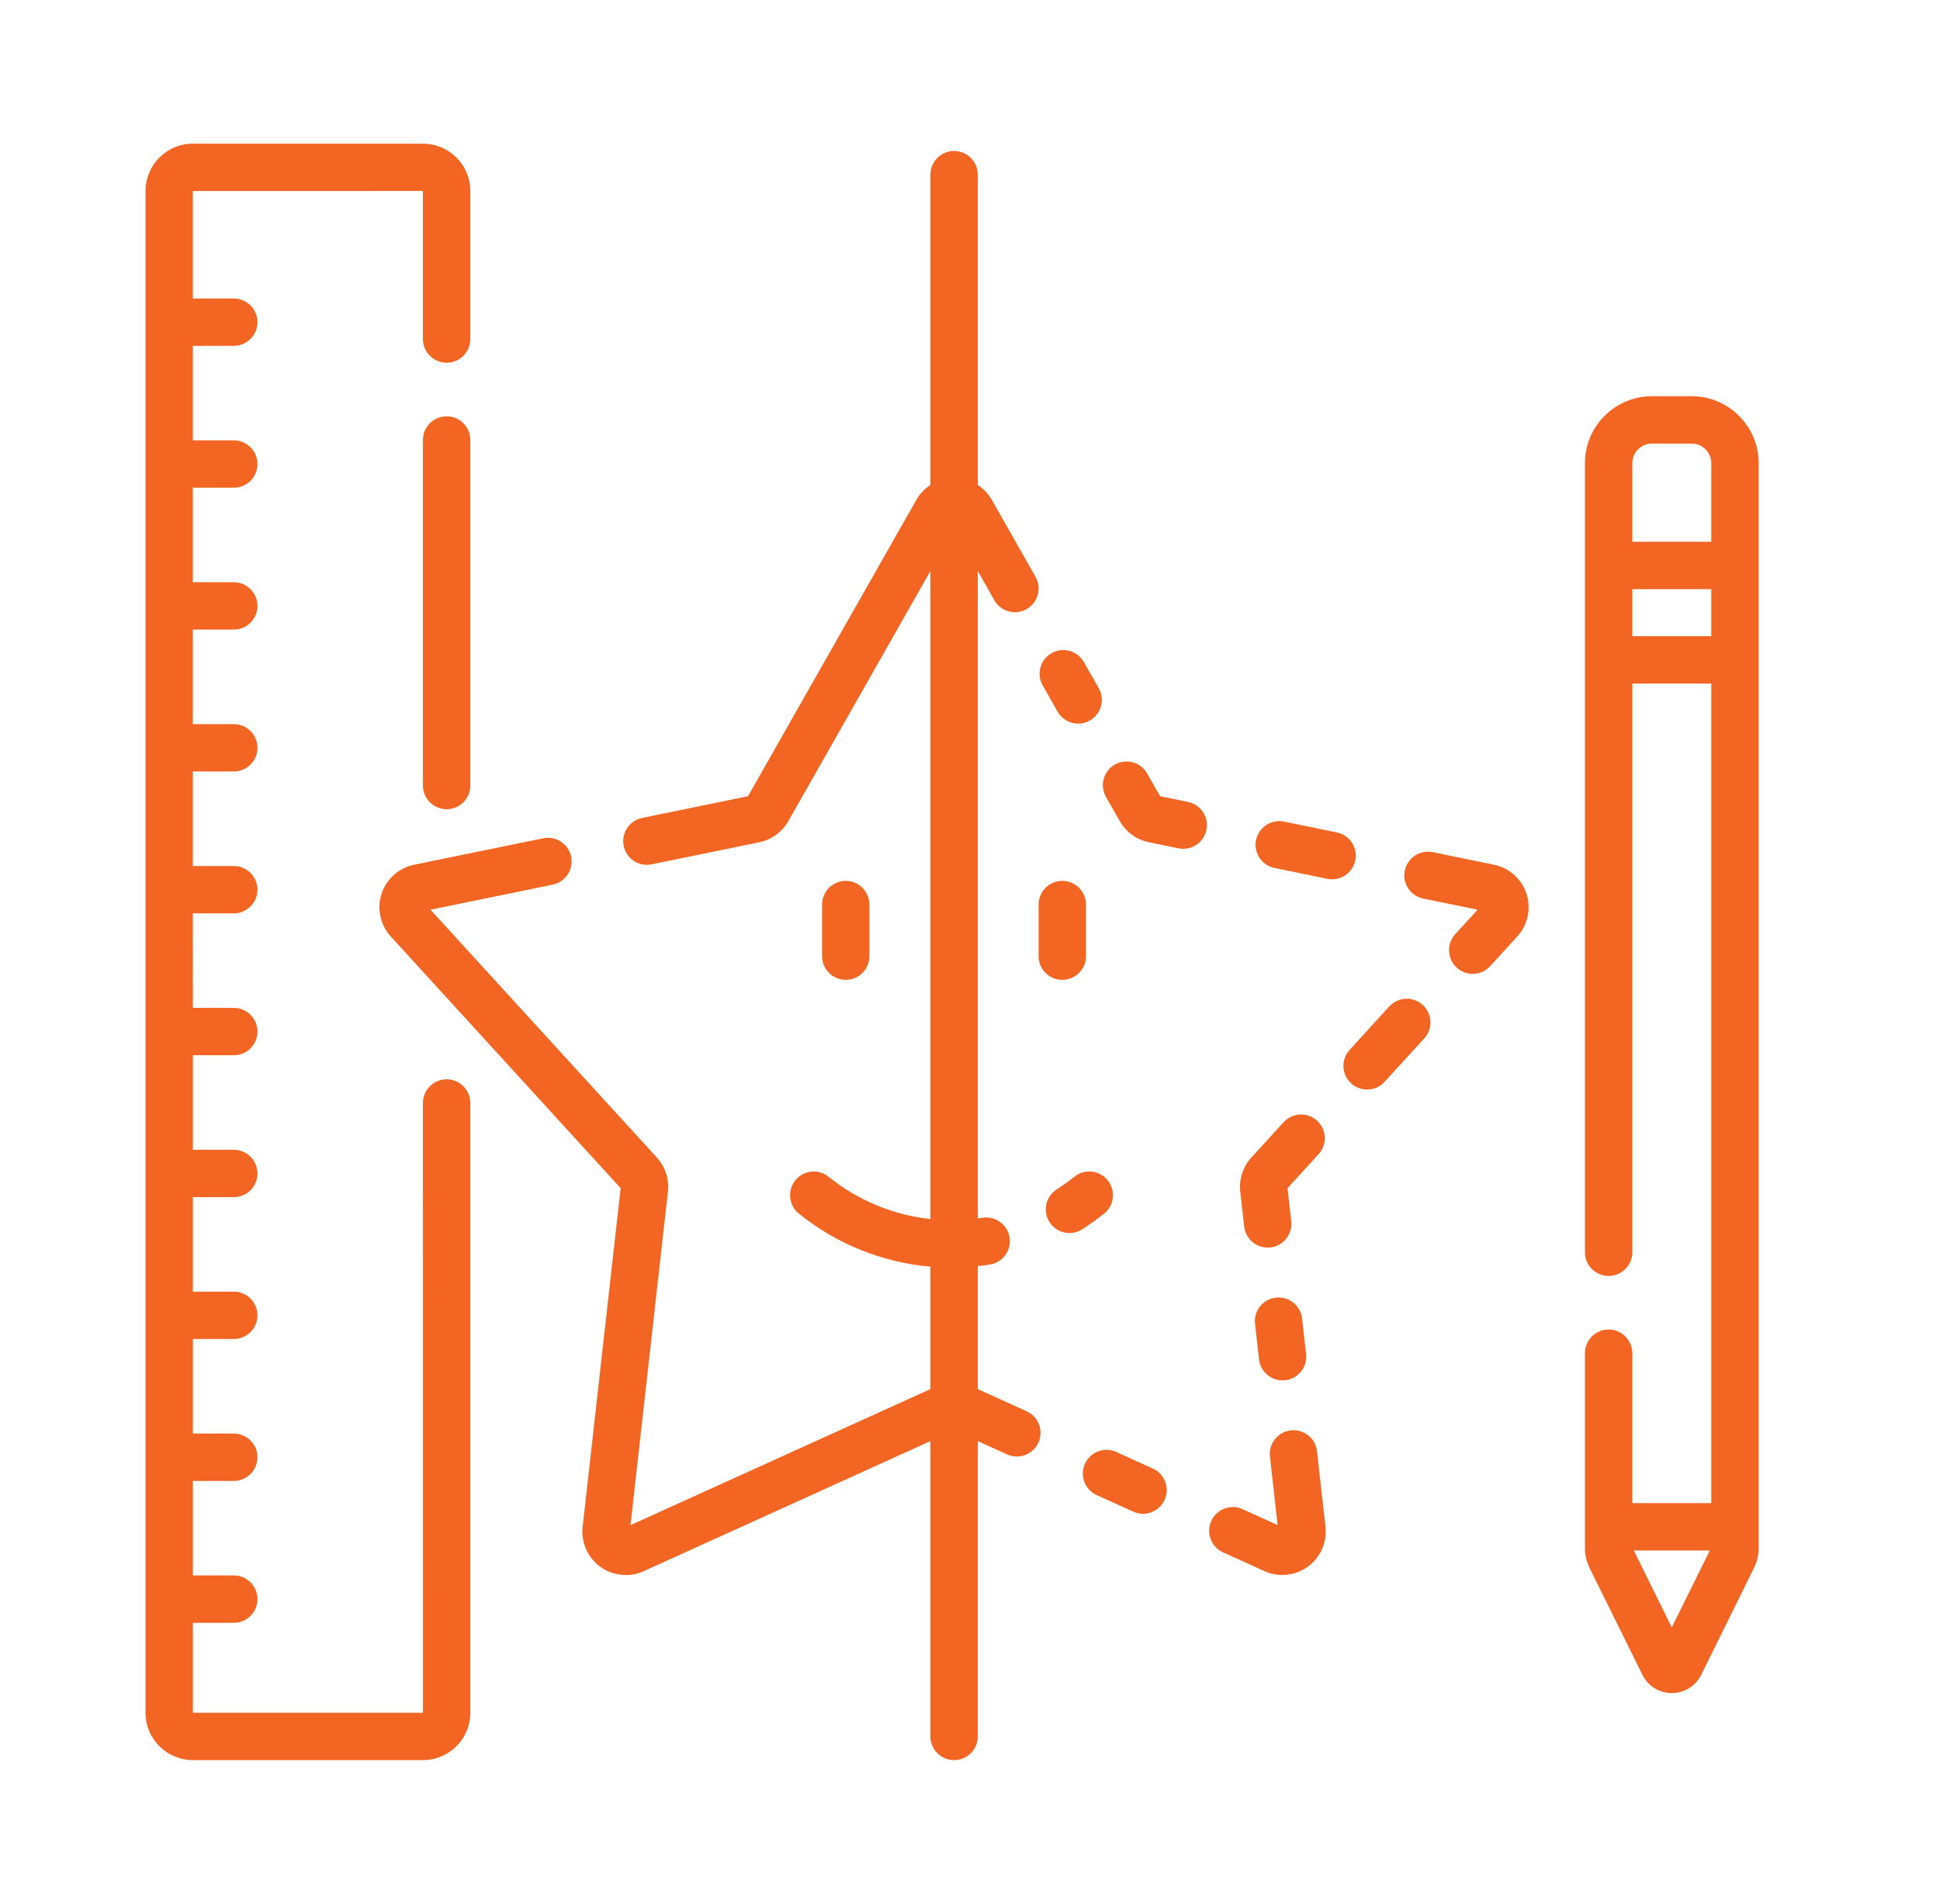<svg xmlns="http://www.w3.org/2000/svg" width="54" height="53" viewBox="0 0 54 53" fill="none"><g clip-path="url(#clip0_1432_8554)"><path d="M30.832 32.858C30.603 32.575 30.188 32.531 29.905 32.76C29.754 32.882 29.589 33.001 29.413 33.113C29.107 33.31 29.017 33.717 29.214 34.024C29.339 34.22 29.552 34.328 29.769 34.328C29.891 34.328 30.014 34.294 30.124 34.223C30.341 34.084 30.546 33.937 30.734 33.785C31.017 33.556 31.061 33.141 30.832 32.858Z" fill="#F26522"></path><path d="M23.542 27.278C23.906 27.278 24.201 26.983 24.201 26.619V25.183C24.201 24.819 23.906 24.523 23.542 24.523C23.178 24.523 22.883 24.819 22.883 25.183V26.619C22.883 26.983 23.178 27.278 23.542 27.278Z" fill="#F26522"></path><path d="M30.229 26.619V25.183C30.229 24.819 29.933 24.523 29.569 24.523C29.205 24.523 28.91 24.819 28.91 25.183V26.619C28.91 26.983 29.205 27.278 29.569 27.278C29.933 27.278 30.229 26.983 30.229 26.619Z" fill="#F26522"></path><path d="M36.659 40.402C36.619 40.04 36.292 39.78 35.931 39.821C35.569 39.861 35.308 40.187 35.349 40.549L35.563 42.458L34.588 42.015C34.257 41.865 33.866 42.011 33.715 42.343C33.565 42.675 33.712 43.065 34.043 43.216L35.196 43.739C35.355 43.811 35.525 43.846 35.694 43.846C35.945 43.846 36.195 43.768 36.404 43.616C36.755 43.361 36.943 42.935 36.895 42.504L36.659 40.402Z" fill="#F26522"></path><path d="M41.585 24.074L39.882 23.724C39.525 23.651 39.177 23.881 39.103 24.238C39.03 24.594 39.26 24.943 39.617 25.016L41.129 25.326L40.506 26.008C40.261 26.277 40.28 26.694 40.549 26.939C40.675 27.055 40.834 27.112 40.993 27.112C41.172 27.112 41.35 27.039 41.48 26.897L42.234 26.071C42.526 25.751 42.625 25.296 42.491 24.884C42.357 24.471 42.01 24.161 41.585 24.074Z" fill="#F26522"></path><path d="M33.068 22.325L32.291 22.166L31.932 21.533C31.752 21.216 31.35 21.106 31.033 21.285C30.716 21.465 30.605 21.867 30.785 22.184L31.17 22.861C31.342 23.163 31.636 23.377 31.977 23.447L32.803 23.617C32.848 23.626 32.892 23.63 32.936 23.63C33.243 23.63 33.517 23.415 33.581 23.103C33.654 22.747 33.425 22.398 33.068 22.325Z" fill="#F26522"></path><path d="M37.725 23.953C37.798 23.596 37.568 23.248 37.212 23.175L35.741 22.873C35.385 22.8 35.036 23.029 34.963 23.386C34.89 23.743 35.119 24.091 35.476 24.164L36.947 24.466C36.991 24.475 37.036 24.48 37.08 24.48C37.386 24.48 37.661 24.265 37.725 23.953Z" fill="#F26522"></path><path d="M38.671 28.019L37.567 29.228C37.322 29.497 37.34 29.914 37.609 30.16C37.736 30.275 37.895 30.332 38.053 30.332C38.232 30.332 38.41 30.26 38.54 30.117L39.644 28.908C39.89 28.64 39.871 28.223 39.602 27.977C39.334 27.732 38.916 27.75 38.671 28.019Z" fill="#F26522"></path><path d="M34.632 34.146C34.67 34.483 34.955 34.732 35.286 34.732C35.311 34.732 35.336 34.731 35.361 34.728C35.722 34.688 35.983 34.361 35.942 33.999L35.839 33.078L36.704 32.131C36.949 31.862 36.931 31.445 36.662 31.2C36.393 30.954 35.976 30.973 35.73 31.242L34.831 32.226C34.597 32.483 34.484 32.829 34.523 33.175L34.632 34.146Z" fill="#F26522"></path><path d="M35.515 36.125C35.154 36.166 34.893 36.492 34.934 36.854L35.045 37.844C35.083 38.181 35.368 38.429 35.699 38.429C35.724 38.429 35.749 38.428 35.774 38.425C36.135 38.385 36.396 38.058 36.355 37.697L36.244 36.707C36.203 36.345 35.877 36.085 35.515 36.125Z" fill="#F26522"></path><path d="M32.089 40.884L31.072 40.422C30.741 40.272 30.35 40.419 30.2 40.75C30.049 41.082 30.196 41.472 30.528 41.623L31.545 42.084C31.633 42.124 31.726 42.143 31.817 42.143C32.067 42.143 32.307 41.999 32.417 41.756C32.568 41.425 32.421 41.034 32.089 40.884Z" fill="#F26522"></path><path d="M28.576 39.289L27.217 38.672V35.249C27.329 35.236 27.442 35.222 27.554 35.204C27.913 35.147 28.158 34.809 28.101 34.45C28.043 34.09 27.705 33.845 27.346 33.903C27.303 33.91 27.26 33.914 27.217 33.92V15.898L27.677 16.709C27.857 17.026 28.26 17.137 28.576 16.957C28.893 16.777 29.004 16.375 28.824 16.058L27.608 13.917C27.511 13.746 27.375 13.606 27.217 13.502V4.862C27.217 4.498 26.922 4.203 26.557 4.203C26.193 4.203 25.898 4.498 25.898 4.862V13.502C25.739 13.606 25.604 13.746 25.507 13.917L20.821 22.166L17.874 22.771C17.517 22.845 17.288 23.193 17.361 23.55C17.425 23.861 17.699 24.076 18.006 24.076C18.05 24.076 18.094 24.072 18.139 24.063L21.135 23.448C21.476 23.378 21.771 23.164 21.943 22.861L25.898 15.898V33.938C24.87 33.826 23.883 33.423 23.066 32.761C22.783 32.532 22.368 32.576 22.139 32.859C21.91 33.142 21.954 33.557 22.237 33.786C23.29 34.639 24.569 35.146 25.898 35.263V38.672L17.55 42.459L18.592 33.175C18.631 32.829 18.518 32.483 18.284 32.225L11.983 25.326L15.385 24.628C15.741 24.555 15.971 24.207 15.898 23.85C15.825 23.493 15.476 23.264 15.12 23.337L11.527 24.074C11.102 24.161 10.755 24.472 10.621 24.884C10.487 25.296 10.586 25.751 10.878 26.072L17.276 33.078L16.218 42.506C16.17 42.937 16.358 43.363 16.708 43.618C16.918 43.77 17.168 43.848 17.419 43.848C17.588 43.848 17.758 43.813 17.917 43.741L25.898 40.12V48.342C25.898 48.706 26.193 49.001 26.558 49.001C26.922 49.001 27.217 48.706 27.217 48.342V40.12L28.032 40.49C28.363 40.64 28.754 40.493 28.904 40.162C29.055 39.83 28.908 39.439 28.576 39.289Z" fill="#F26522"></path><path d="M29.438 19.812C29.559 20.025 29.782 20.145 30.012 20.145C30.122 20.145 30.234 20.117 30.337 20.059C30.653 19.879 30.764 19.477 30.584 19.16L30.17 18.431C29.99 18.115 29.588 18.004 29.271 18.184C28.955 18.364 28.844 18.766 29.024 19.082L29.438 19.812Z" fill="#F26522"></path><path d="M12.433 30.047C12.069 30.047 11.773 30.343 11.773 30.707L11.774 47.682L5.369 47.683L5.369 45.178H6.507C6.871 45.178 7.167 44.883 7.167 44.519C7.167 44.154 6.871 43.859 6.507 43.859H5.369L5.369 41.228H6.507C6.871 41.228 7.167 40.933 7.167 40.569C7.167 40.205 6.871 39.91 6.507 39.91H5.369L5.369 37.278H6.507C6.871 37.278 7.167 36.983 7.167 36.619C7.167 36.255 6.871 35.959 6.507 35.959H5.369L5.369 33.328H6.507C6.871 33.328 7.167 33.033 7.167 32.669C7.167 32.305 6.871 32.009 6.507 32.009H5.369L5.369 29.378H6.507C6.871 29.378 7.167 29.083 7.167 28.719C7.167 28.355 6.871 28.059 6.507 28.059H5.369L5.368 25.428H6.507C6.871 25.428 7.167 25.133 7.167 24.769C7.167 24.405 6.871 24.11 6.507 24.11H5.368L5.368 21.478H6.507C6.871 21.478 7.167 21.183 7.167 20.819C7.167 20.455 6.871 20.16 6.507 20.16H5.368L5.368 17.528H6.507C6.871 17.528 7.167 17.233 7.167 16.869C7.167 16.505 6.871 16.209 6.507 16.209H5.368L5.368 13.578H6.507C6.871 13.578 7.167 13.283 7.167 12.919C7.167 12.555 6.871 12.259 6.507 12.259H5.368L5.368 9.628H6.507C6.871 9.628 7.167 9.333 7.167 8.969C7.167 8.605 6.871 8.31 6.507 8.31H5.368L5.368 5.318L11.773 5.317V9.439C11.773 9.803 12.068 10.098 12.432 10.098C12.796 10.098 13.092 9.803 13.092 9.439V5.317C13.092 4.591 12.501 4 11.774 4H5.368C4.642 4 4.051 4.591 4.051 5.317V47.683C4.051 48.409 4.642 49 5.368 49H11.775C12.501 49 13.092 48.409 13.092 47.683V30.707C13.092 30.343 12.797 30.047 12.433 30.047Z" fill="#F26522"></path><path d="M12.433 11.59C12.069 11.59 11.773 11.885 11.773 12.249V21.869C11.773 22.233 12.069 22.528 12.433 22.528C12.797 22.528 13.092 22.233 13.092 21.869V12.249C13.092 11.885 12.797 11.59 12.433 11.59Z" fill="#F26522"></path><path d="M47.089 11.031H45.98C44.953 11.031 44.117 11.867 44.117 12.894V34.863C44.117 35.227 44.412 35.522 44.776 35.522C45.14 35.522 45.436 35.227 45.436 34.863V19.029H47.634V41.847H45.436V37.672C45.436 37.309 45.14 37.013 44.776 37.013C44.412 37.013 44.117 37.309 44.117 37.672V43.091C44.117 43.286 44.163 43.482 44.249 43.657L45.717 46.626C45.872 46.939 46.185 47.134 46.535 47.134C46.885 47.134 47.198 46.939 47.353 46.626L48.82 43.657C48.907 43.482 48.953 43.286 48.953 43.091V12.894C48.953 11.867 48.117 11.031 47.089 11.031ZM45.98 12.35H47.089C47.39 12.35 47.634 12.594 47.634 12.894V15.083H45.436V12.894C45.436 12.594 45.68 12.35 45.98 12.35ZM45.436 17.71V16.401H47.634V17.71H45.436ZM46.535 45.305L45.477 43.165H47.593L46.535 45.305Z" fill="#F26522"></path></g><defs><clipPath id="clip0_1432_8554"><rect width="45" height="45" fill="white" transform="translate(4 4)"></rect></clipPath></defs></svg>